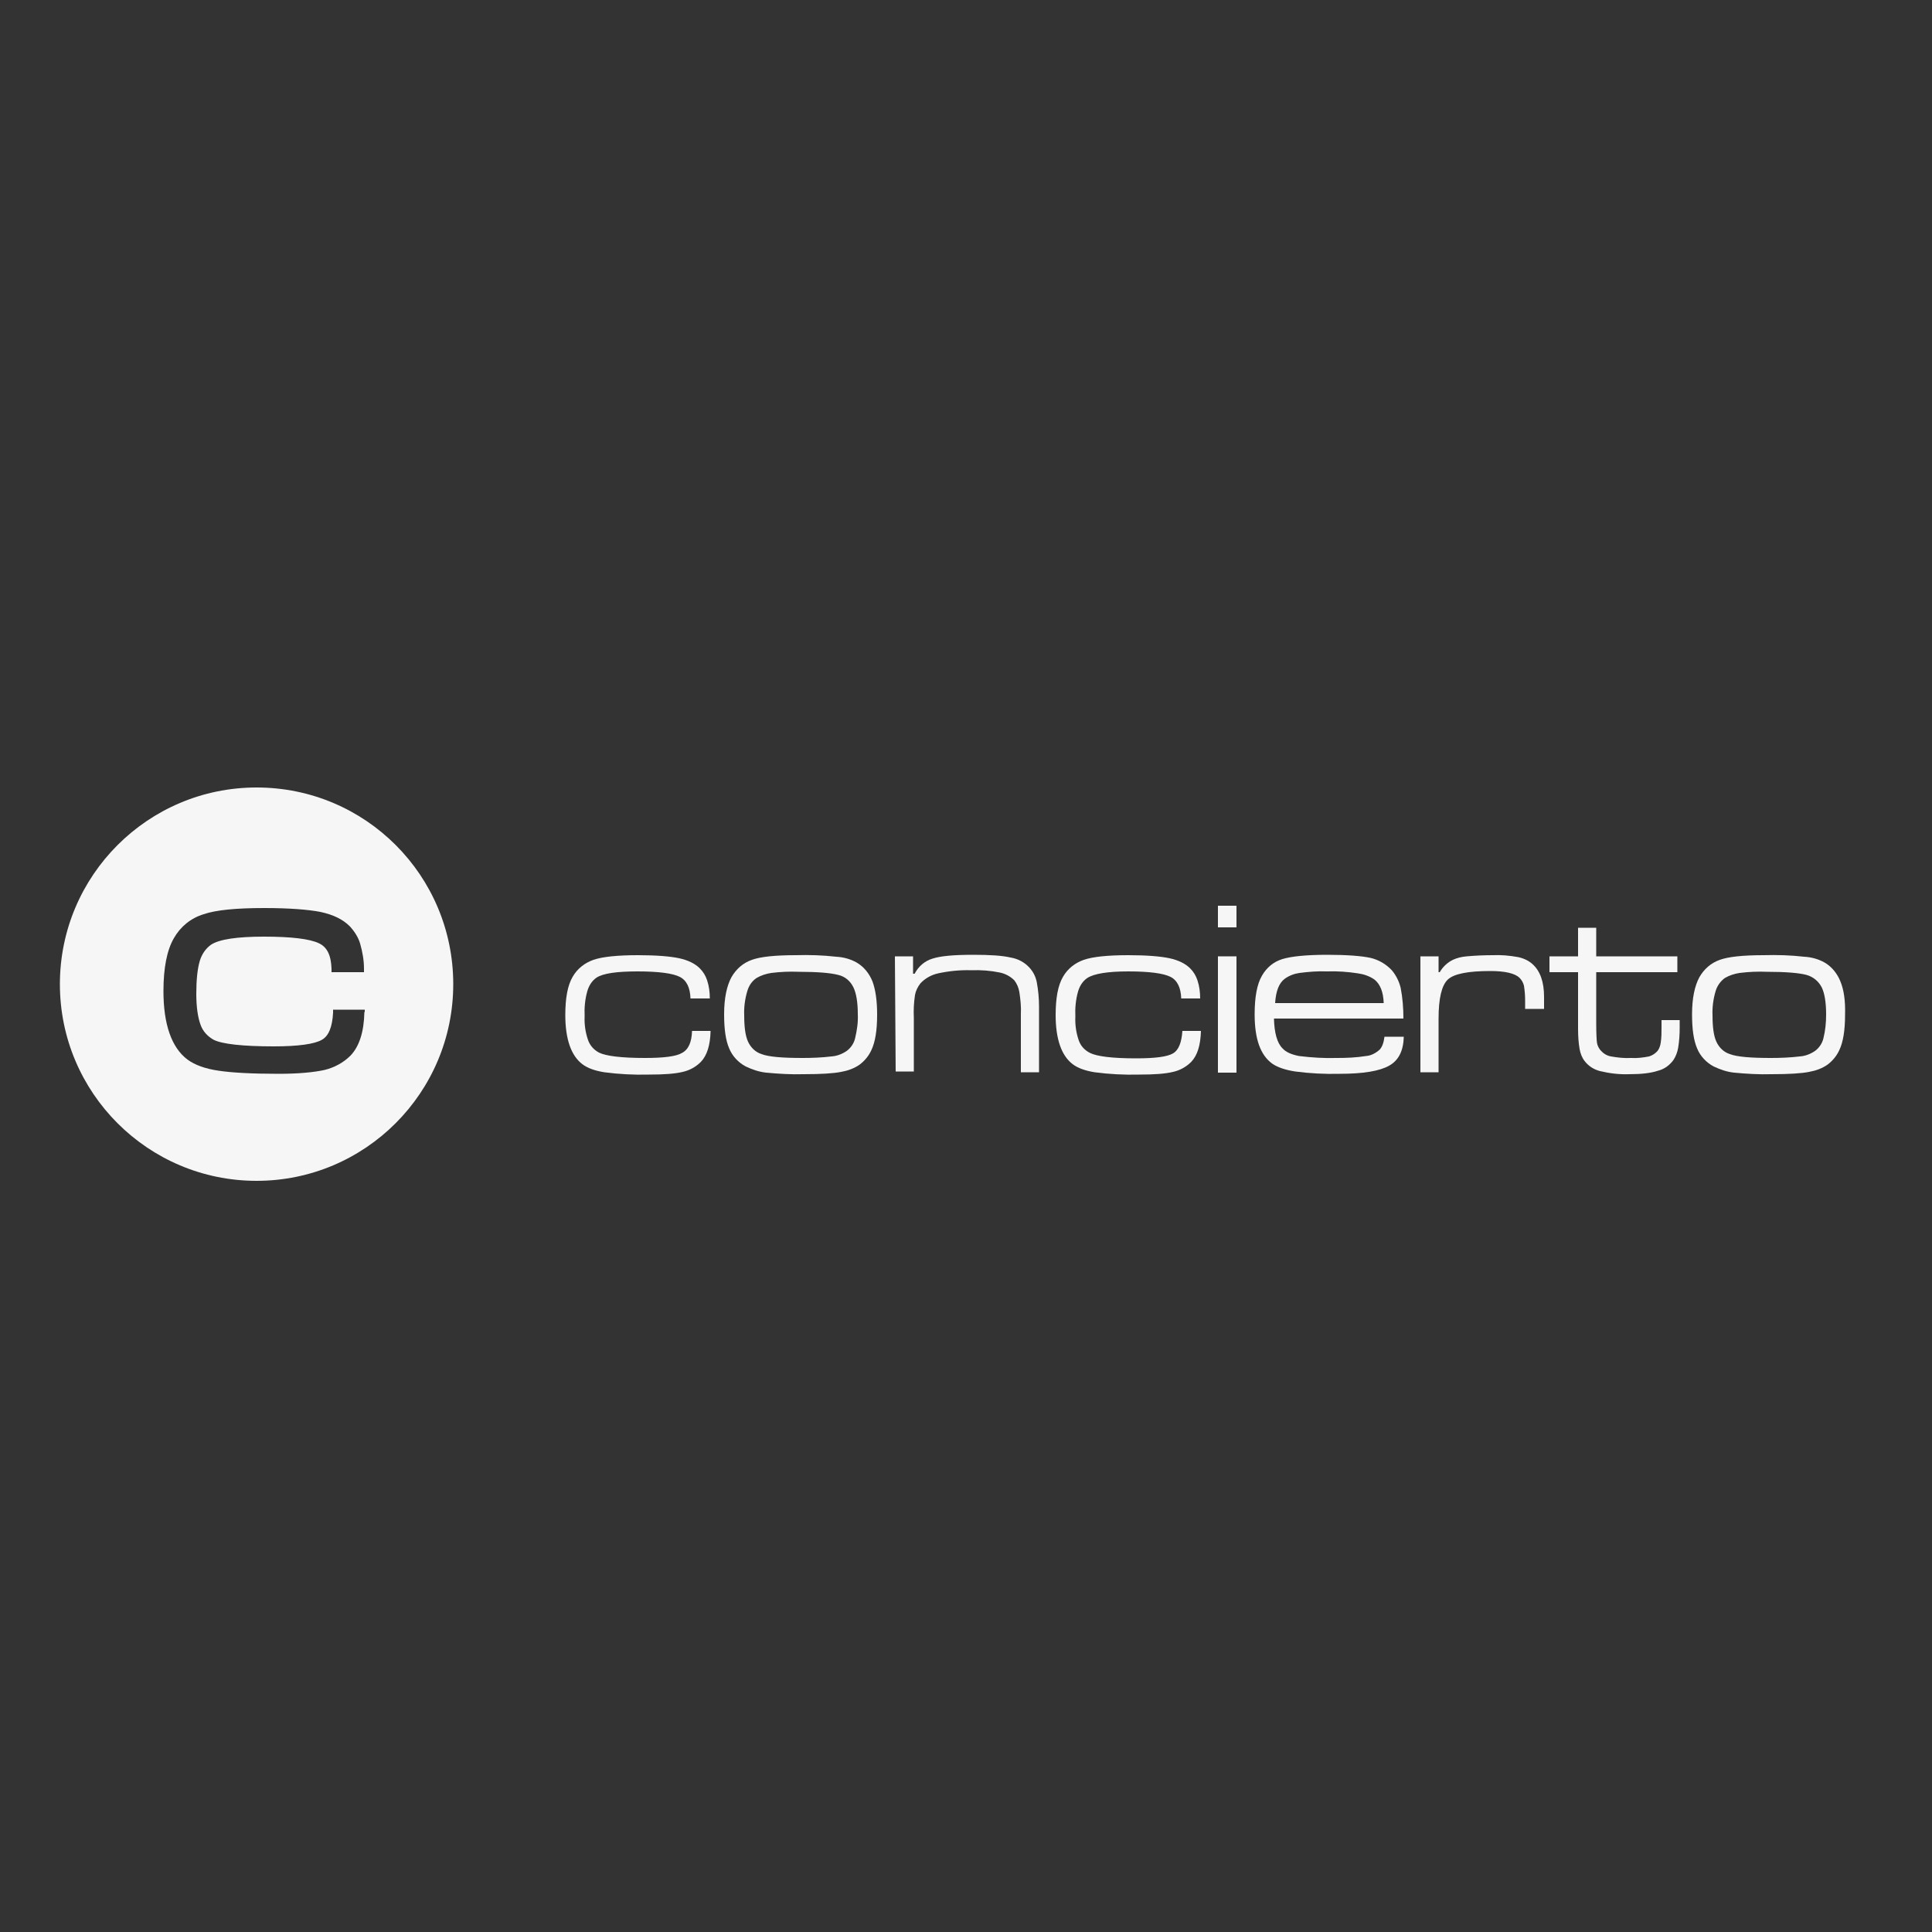 <?xml version="1.0" encoding="UTF-8"?> <svg xmlns="http://www.w3.org/2000/svg" xmlns:xlink="http://www.w3.org/1999/xlink" version="1.1" x="0px" y="0px" viewBox="0 0 500 500" style="enable-background:new 0 0 500 500;" xml:space="preserve"><rect x="0" y="0" width="500" height="500" fill="#333333" stroke="none"/> <style type="text/css"> .st0{fill:#FFFFFF;} .st1{opacity:0.988;fill:url(#SVGID_1_);} .st2{fill:url(#SVGID_00000126322500846385929540000002907513993587042216_);} .st3{opacity:0.988;fill:url(#SVGID_00000150091459835195751520000015995927293897826442_);} .st4{opacity:0.988;fill:url(#SVGID_00000044173824676005104670000010733681419656350609_);} .st5{fill-rule:evenodd;clip-rule:evenodd;fill:#FFFFFF;} .st6{fill:#F6F6F6;} .st7{opacity:0.988;fill:url(#SVGID_00000099628097406083519030000010227531280775113150_);} .st8{fill:url(#SVGID_00000072250305088880210640000018239286445304429219_);} .st9{opacity:0.988;fill:url(#SVGID_00000101811690008428543850000003078736024810121118_);} .st10{opacity:0.988;fill:url(#SVGID_00000048493158418183039680000006327721116449938834_);} .st11{fill-rule:evenodd;clip-rule:evenodd;fill:#F6F6F6;} </style> <g id="Capa_1"> </g> <g id="Capa_2"> <g> <path class="st11" d="M179.1,266.8h4.8c-0.1,3.7-0.9,6.3-2.5,8c-1.3,1.3-2.9,2.2-4.7,2.6c-2,0.5-4.9,0.7-8.8,0.7 c-3.9,0.1-7.7-0.1-11.5-0.6c-2.5-0.4-4.4-1.1-5.7-2.1c-2.9-2.2-4.4-6.5-4.4-12.7c0-4.4,0.6-7.7,1.9-9.9c1.2-2.1,3.1-3.6,5.4-4.4 c2.3-0.8,6.2-1.2,11.5-1.2c4.8,0,8.4,0.3,10.7,0.8s4.1,1.4,5.3,2.6c0.9,0.9,1.5,1.9,1.9,3.1c0.5,1.5,0.7,3.1,0.7,4.7h-5 c-0.1-2.8-1-4.7-2.8-5.6c-1.8-0.9-5.4-1.4-10.9-1.4c-5.4,0-8.9,0.5-10.6,1.6c-1.2,0.8-2,2.1-2.4,3.5c-0.6,2.1-0.8,4.3-0.7,6.5 c-0.1,2.1,0.2,4.2,0.9,6.2c0.5,1.4,1.5,2.5,2.8,3.2c1.8,0.9,5.8,1.4,11.9,1.4c4.9,0,8.1-0.4,9.6-1.3 C178.2,271.6,179,269.7,179.1,266.8"></path> <path class="st11" d="M225.8,254c-0.8-2-2.2-3.8-4.1-4.9c-1.6-0.9-3.4-1.4-5.3-1.5c-3.5-0.4-7-0.5-10.5-0.4 c-5.3,0-9.1,0.4-11.3,1.2c-2.3,0.8-4.1,2.4-5.3,4.5c-1.2,2.2-1.9,5.4-1.9,9.6c0,3.8,0.4,6.7,1.3,8.8c0.8,2,2.4,3.7,4.3,4.7 c1.7,0.8,3.4,1.4,5.3,1.6c3.2,0.3,6.4,0.5,9.7,0.4c4.5,0,7.7-0.2,9.7-0.6c1.7-0.3,3.4-0.9,4.8-1.9c1.3-1,2.3-2.2,3-3.7 c1-2.1,1.5-5.1,1.5-9.2C227,259,226.6,256.2,225.8,254 M221.3,268.7c-0.3,1.3-1.1,2.5-2.2,3.3c-1.2,0.8-2.5,1.3-3.9,1.4 c-2.5,0.3-5,0.4-7.5,0.4c-5.3,0-8.8-0.3-10.6-1c-1.6-0.5-2.8-1.7-3.5-3.2c-0.7-1.5-1-3.8-1-6.8c-0.1-2.1,0.2-4.3,0.8-6.3 c0.4-1.4,1.2-2.6,2.4-3.4c1.2-0.7,2.5-1.1,3.8-1.3c2.4-0.3,4.7-0.4,7.1-0.3c4.9,0,8.3,0.3,10.2,0.8c1.8,0.4,3.2,1.6,4,3.3 c0.7,1.5,1.1,3.8,1.1,6.9C222.1,264.5,221.8,266.6,221.3,268.7"></path> <path class="st11" d="M231.6,247.5h4.7v4.5h0.4c1-1.9,2.6-3.3,4.6-3.9c2.1-0.7,5.6-1,10.6-1c4.3,0,7.5,0.2,9.6,0.7 c1.9,0.3,3.6,1.2,4.9,2.6c1,1.1,1.6,2.3,1.9,3.7c0.4,2.1,0.6,4.3,0.6,6.4v17h-4.7v-15c0.1-1.9-0.1-3.9-0.4-5.8 c-0.2-1.1-0.6-2.1-1.3-3c-1-1-2.3-1.7-3.7-2c-2.4-0.5-4.9-0.7-7.4-0.6c-2.9-0.1-5.8,0.2-8.6,0.8c-1.8,0.4-3.4,1.3-4.6,2.6 c-0.7,0.9-1.2,1.9-1.4,3c-0.3,2-0.4,3.9-0.3,5.9v13.9h-4.7L231.6,247.5z"></path> <path class="st11" d="M306,266.8h4.8c-0.1,3.7-0.9,6.3-2.5,8c-1.3,1.3-2.9,2.2-4.7,2.6c-2,0.5-4.9,0.7-8.8,0.7 c-3.9,0.1-7.7-0.1-11.5-0.6c-2.5-0.4-4.4-1.1-5.7-2.1c-2.9-2.2-4.4-6.5-4.4-12.7c0-4.4,0.6-7.7,1.9-9.9c1.2-2.1,3.1-3.6,5.4-4.4 c2.3-0.8,6.2-1.2,11.5-1.2c4.8,0,8.4,0.3,10.7,0.8c2.3,0.5,4.1,1.4,5.3,2.6c0.9,0.9,1.5,1.9,1.9,3.1c0.5,1.5,0.7,3.1,0.7,4.7h-4.9 c-0.1-2.8-1-4.7-2.8-5.6c-1.8-0.9-5.4-1.4-10.9-1.4c-5.4,0-8.9,0.6-10.6,1.7c-1.2,0.8-2,2.1-2.4,3.5c-0.6,2.1-0.8,4.3-0.7,6.5 c-0.1,2.1,0.2,4.2,0.9,6.2c0.5,1.4,1.5,2.5,2.9,3.2c1.8,0.9,5.8,1.4,11.9,1.4c4.9,0,8.1-0.4,9.6-1.3S305.8,269.7,306,266.8"></path> <rect x="315.2" y="247.5" class="st6" width="4.8" height="30.1"></rect> <rect x="315.2" y="234.4" class="st6" width="4.8" height="5.6"></rect> <path class="st11" d="M357.1,271.6c-1,0.9-2.2,1.6-3.6,1.7c-2.5,0.4-5,0.5-7.5,0.5c-3.3,0.1-6.5-0.1-9.8-0.5c-2-0.4-3.4-1-4.3-2 c-1.4-1.4-2.1-4-2.2-7.7h33.5c0-2.7-0.2-5.3-0.7-7.9c-0.4-1.7-1.2-3.3-2.3-4.6c-1.5-1.6-3.4-2.7-5.5-3.2 c-2.3-0.5-6.1-0.8-11.2-0.8c-5.4,0-9.3,0.4-11.6,1.1c-2.3,0.7-4.1,2.2-5.3,4.3c-1.3,2.2-1.9,5.6-1.9,10c0,6.4,1.5,10.6,4.6,12.8 c1.3,0.9,3.3,1.6,5.9,2c3.8,0.5,7.6,0.7,11.5,0.6c6.1,0,10.3-0.7,12.8-2.1c2.5-1.4,3.7-3.9,3.8-7.5h-5 C358.1,269.9,357.7,270.9,357.1,271.6 M332.5,253.3c1.1-0.8,2.4-1.3,3.8-1.5c2.3-0.3,4.7-0.5,7.1-0.4c2.7-0.1,5.4,0.1,8,0.5 c1.5,0.2,3,0.7,4.3,1.6c1.5,1.2,2.3,3.2,2.4,6.1h-28.1C330.2,256.5,331,254.4,332.5,253.3"></path> <path class="st11" d="M367.6,247.5h4.7v4.1h0.3c0.8-1.4,2-2.5,3.4-3.2c1.1-0.5,2.3-0.8,3.6-0.9c2.2-0.2,4.5-0.3,6.7-0.3 c2.2-0.1,4.4,0.1,6.6,0.5c1.4,0.3,2.7,0.9,3.7,1.8c2,1.8,3,4.6,3,8.5v3.1h-4.9v-2.2c0-1.3-0.1-2.5-0.3-3.8 c-0.2-0.8-0.6-1.5-1.2-2.1c-1.2-1.1-3.7-1.7-7.5-1.7c-5.7,0-9.4,0.7-11,2.2c-1.6,1.5-2.4,4.9-2.4,10.1v13.9h-4.7L367.6,247.5z"></path> <path class="st11" d="M408.4,240.1h4.7v7.4h21v4.1h-21v13.1c0,2.8,0.1,4.6,0.2,5.2c0.1,0.7,0.5,1.4,0.9,1.9 c0.7,0.8,1.6,1.4,2.7,1.6c1.7,0.3,3.5,0.5,5.2,0.4c1.6,0.1,3.1-0.1,4.7-0.4c0.9-0.3,1.7-0.8,2.3-1.6c0.4-0.6,0.6-1.3,0.7-2 c0.2-1.3,0.2-2.6,0.2-3.9V264h4.7v1.9c0,1.8-0.1,3.5-0.4,5.3c-0.2,1.1-0.6,2.2-1.2,3.1c-1,1.4-2.4,2.4-4,2.8 c-1.8,0.6-4.2,0.9-7.4,0.9c-2.6,0.1-5.1-0.2-7.6-0.8c-1.6-0.4-3-1.3-4-2.6c-0.7-0.9-1.1-2-1.3-3.1c-0.3-1.7-0.4-3.5-0.4-5.3v-14.6 h-7.4v-4.1h7.4V240.1z"></path> <path class="st11" d="M476.3,254c-0.8-2-2.2-3.8-4.1-4.9c-1.6-0.9-3.4-1.4-5.3-1.5c-3.5-0.4-7-0.5-10.5-0.4 c-5.3,0-9.1,0.4-11.3,1.2c-2.3,0.8-4.1,2.4-5.3,4.5c-1.2,2.2-1.9,5.4-1.9,9.6c0,3.8,0.4,6.7,1.3,8.8c0.8,2,2.4,3.7,4.3,4.7 c1.7,0.8,3.4,1.4,5.3,1.6c3.2,0.3,6.4,0.5,9.7,0.4c4.5,0,7.7-0.2,9.7-0.6c1.7-0.3,3.4-0.9,4.8-1.9c1.3-1,2.3-2.2,3-3.7 c1-2.1,1.5-5.1,1.5-9.2C477.6,259,477.2,256.2,476.3,254 M471.9,268.7c-0.3,1.3-1.1,2.5-2.2,3.3c-1.2,0.8-2.5,1.3-3.9,1.4 c-2.5,0.3-5,0.4-7.5,0.4c-5.3,0-8.8-0.3-10.6-1c-1.6-0.5-2.8-1.7-3.5-3.2c-0.7-1.5-1-3.8-1-6.8c-0.1-2.1,0.2-4.3,0.8-6.3 c0.4-1.4,1.3-2.6,2.4-3.4c1.2-0.7,2.5-1.1,3.8-1.3c2.4-0.3,4.7-0.4,7.1-0.3c4.9,0,8.3,0.3,10.2,0.8c1.8,0.5,3.2,1.7,4,3.3 c0.7,1.5,1.1,3.8,1.1,7C472.6,264.6,472.4,266.7,471.9,268.7"></path> <path class="st6" d="M66.4,203.8c-28.1,0-50.9,22.8-50.9,50.9s22.8,50.9,50.9,50.9s50.9-22.8,50.9-50.9S94.6,203.8,66.4,203.8z M94.3,261.9c-0.1,5.1-1.3,8.9-3.6,11.3c-1.8,1.8-4.2,3.1-6.7,3.7c-2.7,0.6-6.7,1-11.9,1c-7,0-12.2-0.3-15.5-0.8 c-3.5-0.5-6.2-1.5-8.1-2.9c-4.1-3.1-6.2-9.1-6.2-17.7c0-6,0.9-10.6,2.7-13.7c1.7-3,4.4-5.2,7.7-6.2c3.2-1.1,8.4-1.6,15.7-1.6 c6.5,0,11.4,0.4,14.5,1c3.3,0.7,5.8,1.9,7.6,3.7c1.2,1.3,2.2,2.8,2.7,4.5c0.6,2.1,1,4.3,1,6.5l0,0.9h-8.4v-0.8 c-0.1-3.5-1.1-5.7-3.3-6.7c-2.3-1.1-7-1.7-14.2-1.7c-7,0-11.6,0.7-13.7,2.1c-1.4,1-2.4,2.5-2.9,4.2c-0.6,2-0.9,4.9-0.9,8.5 c0,3.4,0.4,6.1,1.1,8c0.6,1.7,1.8,3,3.4,3.9c2.2,1.1,7.5,1.7,15.6,1.7c6.3,0,10.5-0.6,12.4-1.7c1.8-1,2.7-3.4,2.9-7v-0.8l8.2,0 V261.9z"></path> </g> </g> </svg> 